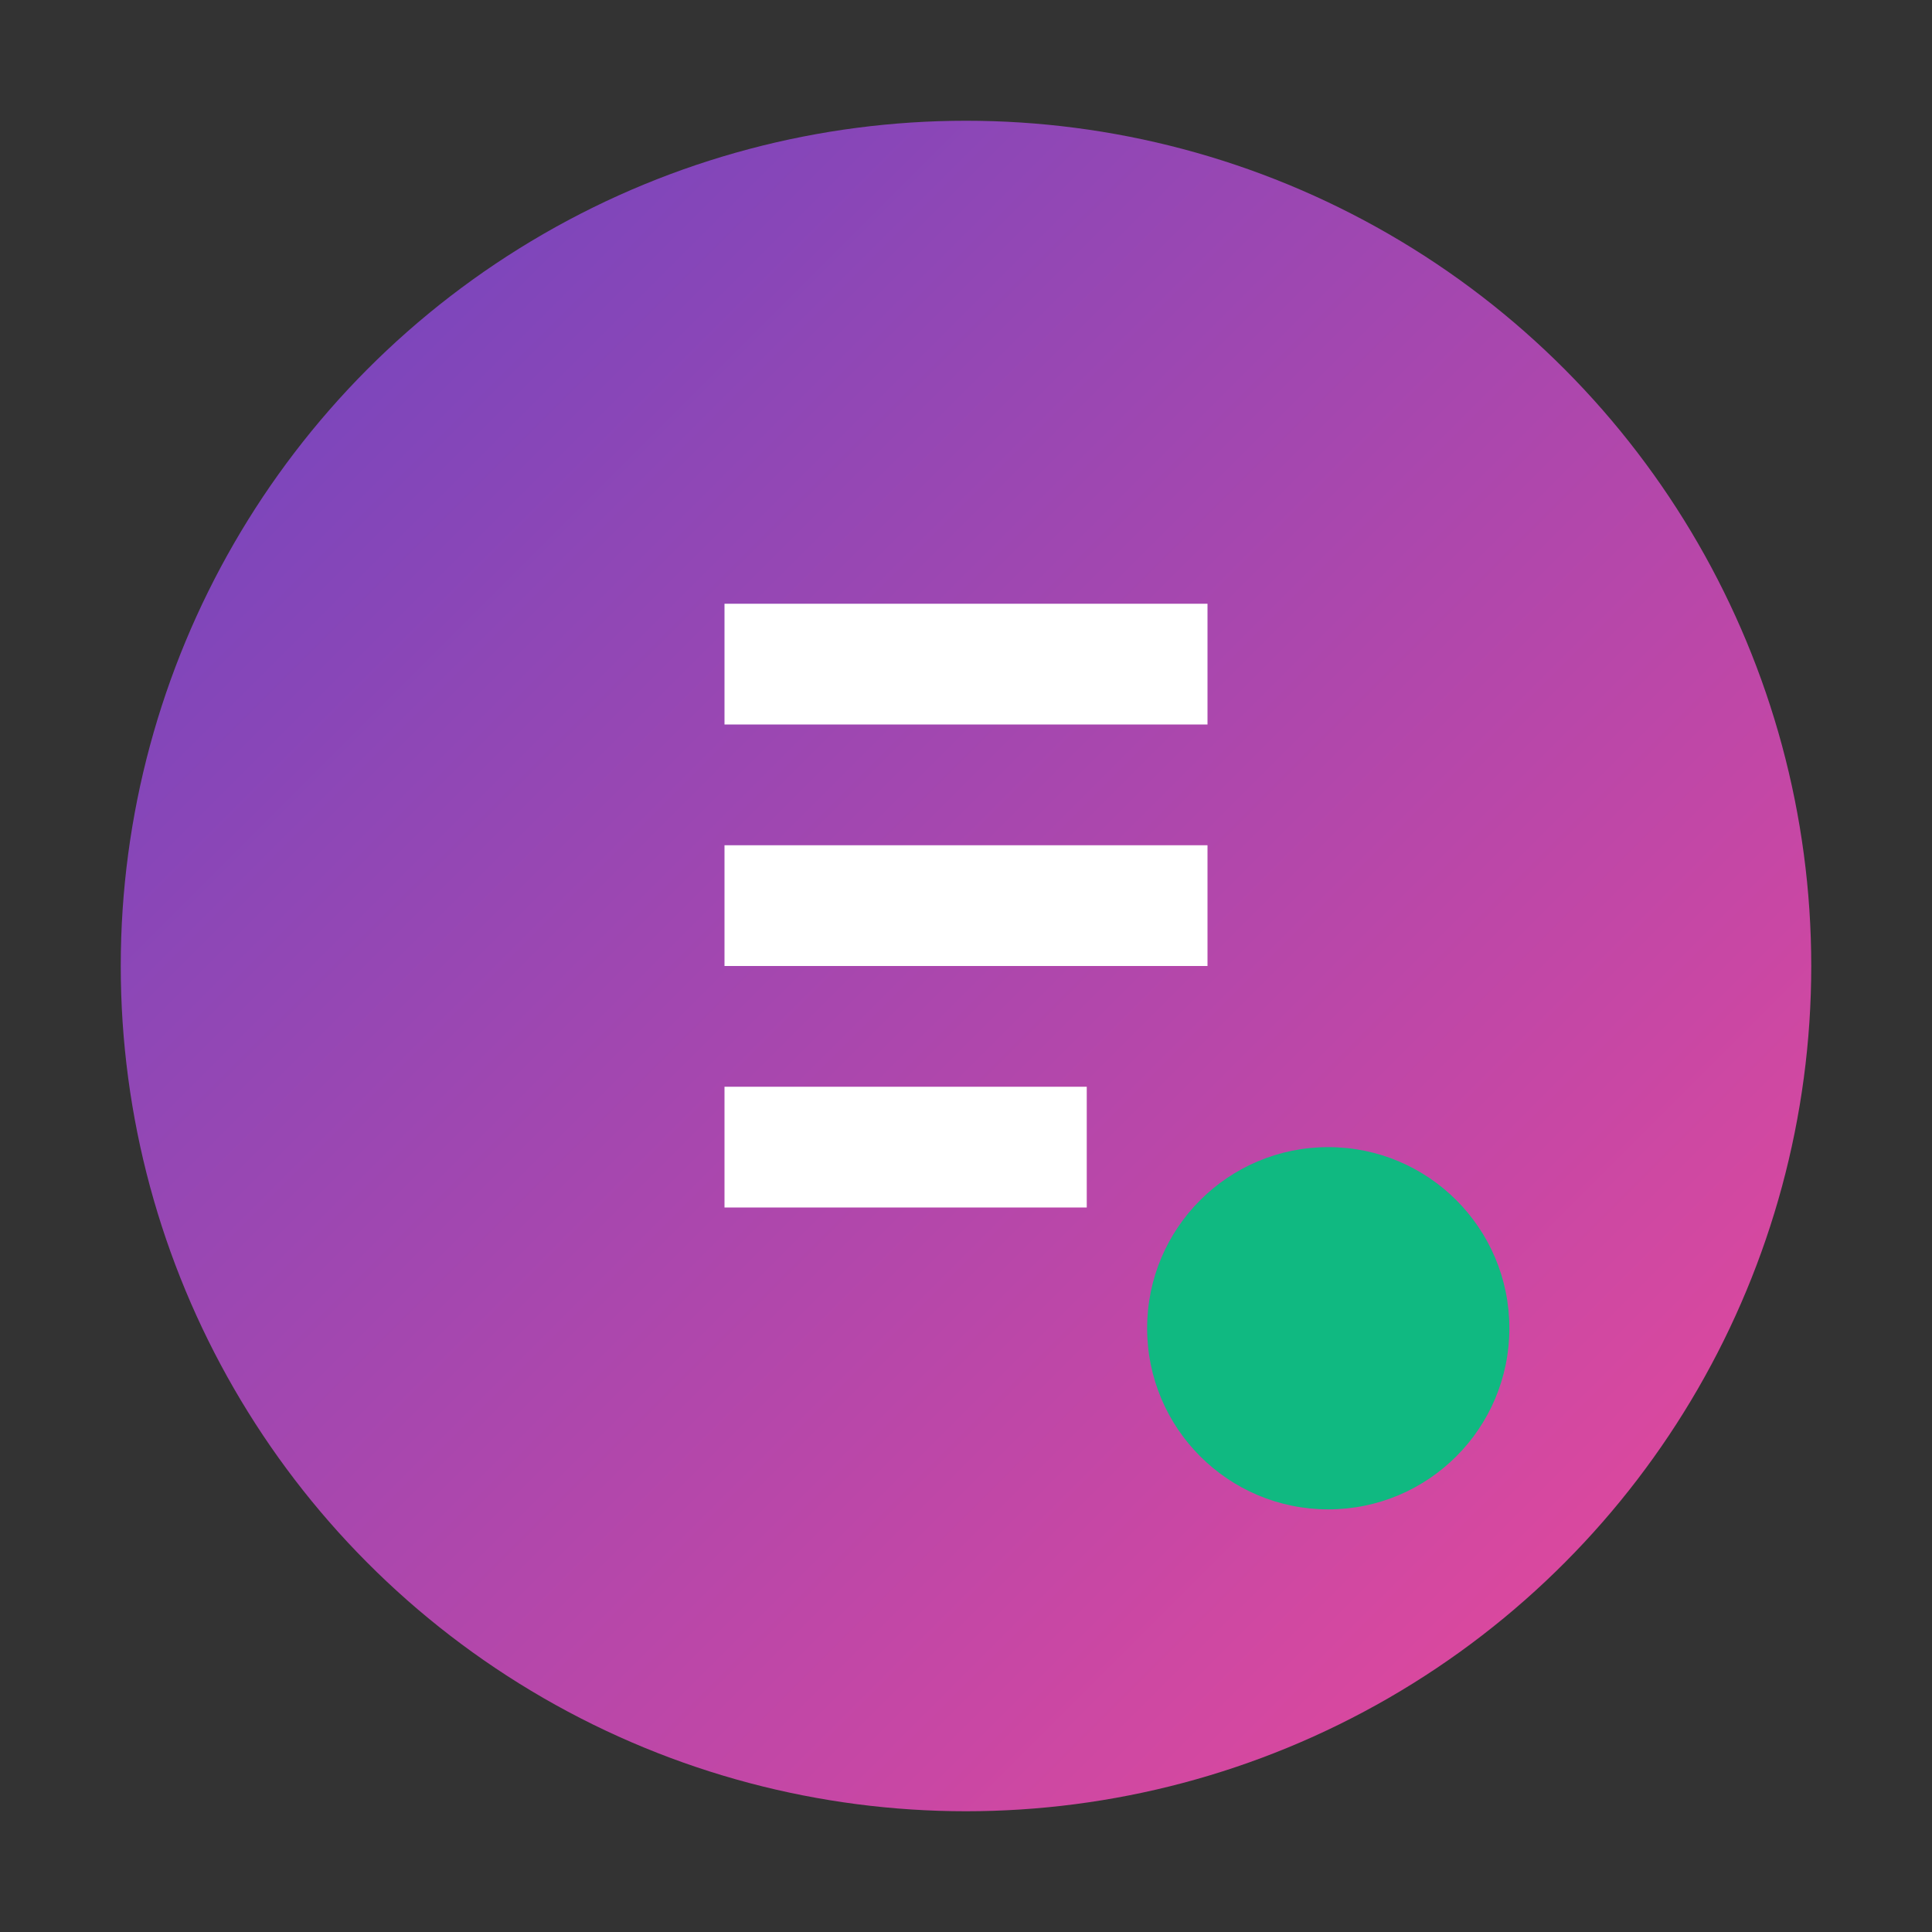 <svg xmlns="http://www.w3.org/2000/svg" viewBox="0 0 32 32">
  <rect x="0" y="0" width="32" height="32" fill="#333333" stroke="none"/>
  <defs>
    <linearGradient id="grad" x1="0%" y1="0%" x2="100%" y2="100%">
      <stop offset="0%" style="stop-color:#6B46C1;stop-opacity:1" />
      <stop offset="100%" style="stop-color:#EC4899;stop-opacity:1" />
    </linearGradient>
  </defs>
  <circle cx="16" cy="16" r="14" fill="url(#grad)"/>
  <path d="M12 10h8v2h-8zm0 4h8v2h-8zm0 4h6v2h-6z" fill="white"/>
  <circle cx="22" cy="22" r="3" fill="#10B981"/>
</svg>